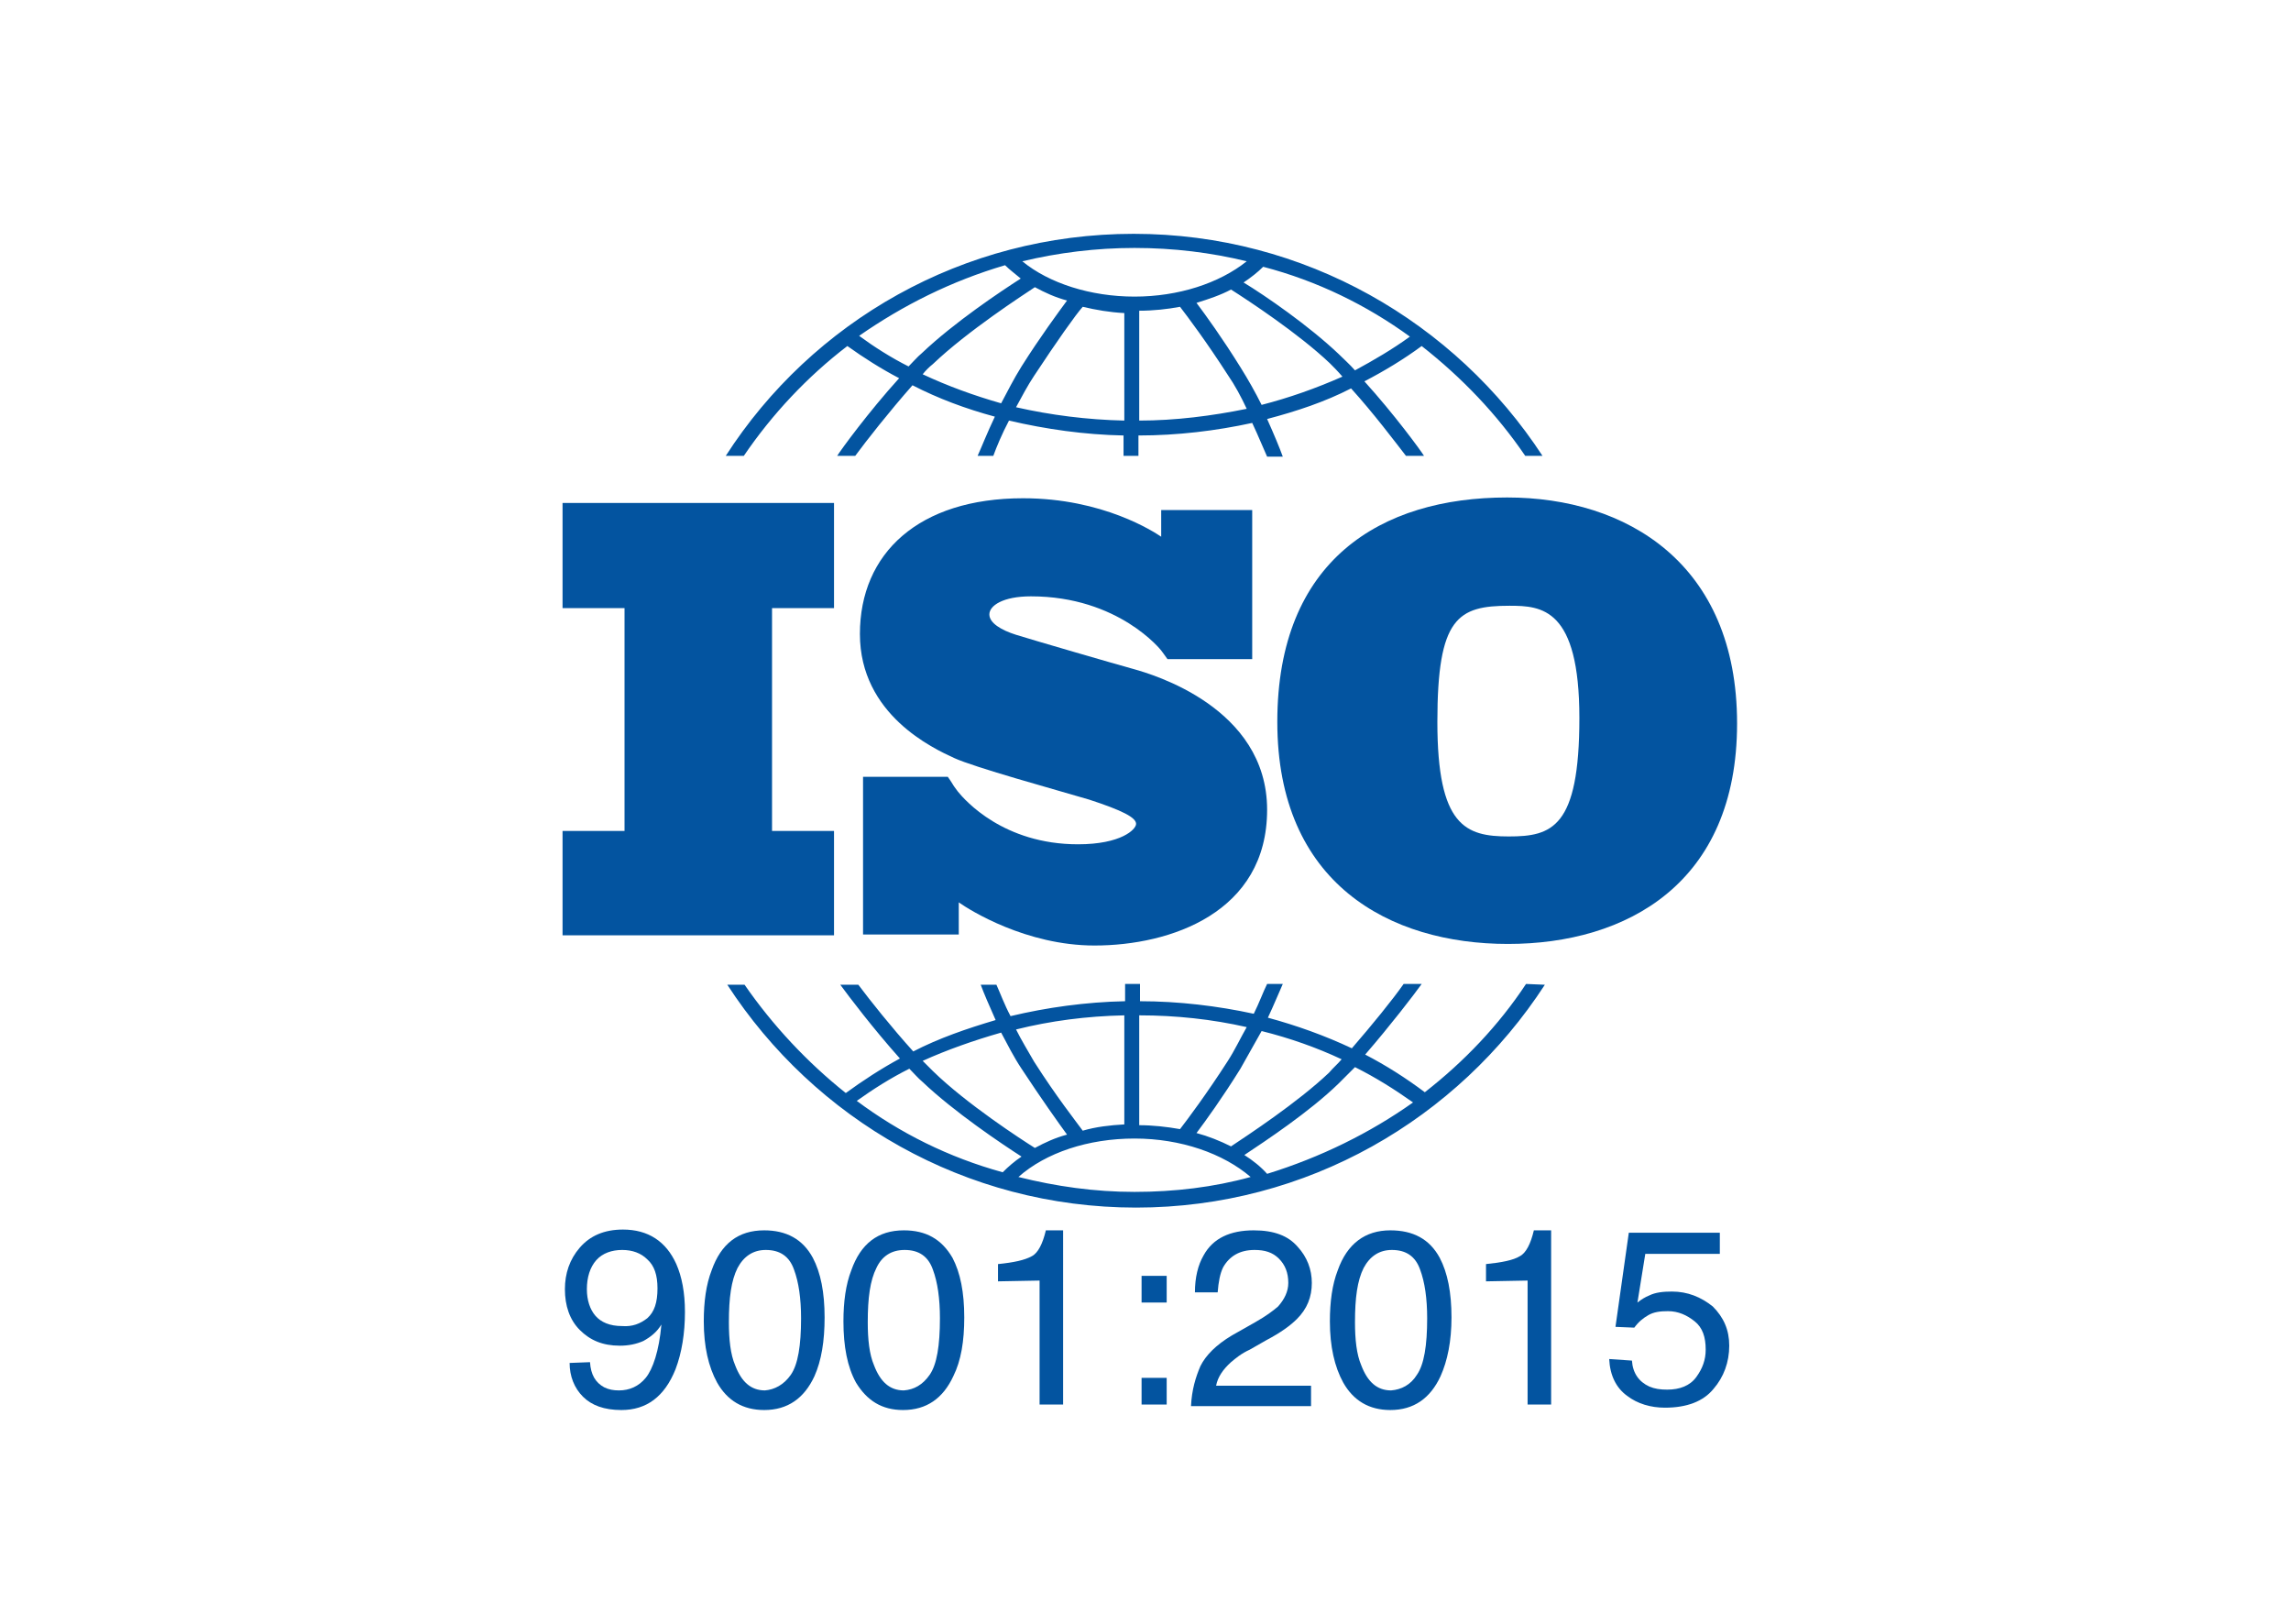 <?xml version="1.0" encoding="utf-8"?>
<!-- Generator: Adobe Illustrator 26.0.3, SVG Export Plug-In . SVG Version: 6.00 Build 0)  -->
<svg version="1.1" id="Ebene_1" xmlns="http://www.w3.org/2000/svg" xmlns:xlink="http://www.w3.org/1999/xlink" x="0px" y="0px"
	 viewBox="0 0 292 207" style="enable-background:new 0 0 292 207;" xml:space="preserve">
<style type="text/css">
	.st0{fill:#0354A0;}
</style>
<polygon class="st0" points="106.3,77.5 106.3,64.1 71.7,64.1 71.7,77.5 79.6,77.5 79.6,105.9 71.7,105.9 71.7,119.2 106.3,119.2 
	106.3,105.9 98.4,105.9 98.4,77.5 "/>
<path class="st0" d="M144.6,85.3c-2.2-0.6-13.2-3.8-15.1-4.4c-1.9-0.6-3.4-1.5-3.4-2.6s1.7-2.3,5.3-2.3c11.2,0,16.6,6.9,16.6,6.9
	s0.6,0.8,0.8,1.1h10.8V65H148v3.4c-0.9-0.6-7.4-4.9-17.6-4.9c-13.3,0-20.8,7-20.8,17.3s9.4,14.6,12,15.8s12.8,4,17.2,5.3
	c4.3,1.4,6,2.3,6,3.1c0,0.7-1.9,2.6-7.4,2.6c-9.5,0-14.4-5.6-15.3-6.7l0,0c-0.3-0.4-0.6-0.8-0.7-1c-0.1-0.2-0.4-0.6-0.6-0.9H110
	v20.1h12.2V115c1.4,1,8.6,5.5,17.3,5.5c9.7,0,22-4.2,22-17.3S146.7,85.9,144.6,85.3z"/>
<path class="st0" d="M192.1,63.4c-16.1,0-29.3,8-29.3,28.6s14.3,28.3,29.4,28.3c15.1,0,29.2-7.7,29.2-28.1S207.3,63.4,192.1,63.4z
	 M192.3,106.6c-5.5,0-9.1-1.3-9.1-14.6s2.6-14.8,9.2-14.8c4.1,0,8.9,0.3,8.9,14.3S197.8,106.6,192.3,106.6z"/>
<g>
	<path class="st0" d="M94.8,58.1c3.6-5.3,8.1-10.1,13.2-14c2.1,1.5,4.3,2.9,6.6,4.1c-3.9,4.3-7.4,9.1-7.9,9.9h2.3
		c1.4-1.9,4.3-5.6,7.3-9c3.3,1.7,6.8,3,10.5,4c-1,2.1-1.7,3.9-2.2,5h2c0.4-1.1,1.1-2.8,2-4.5c4.7,1.1,9.6,1.8,14.6,1.9v2.6h1.9v-2.6
		c5,0,9.9-0.6,14.5-1.6c0.8,1.7,1.4,3.2,1.9,4.3h2c-0.4-1.1-1.1-2.8-2-4.8c3.8-1,7.4-2.2,10.7-3.9c2.9,3.2,5.6,6.8,7,8.6h2.3
		c-0.5-0.8-3.8-5.3-7.6-9.5c2.5-1.3,5-2.8,7.3-4.5c5.1,4,9.6,8.7,13.2,14h2.2c-11.1-17-30.3-28.3-52.1-28.3S103.5,41,92.5,58.1H94.8
		L94.8,58.1z M127.6,51.4c-3.5-1-6.8-2.2-10-3.7c0.4-0.5,0.8-0.9,1.3-1.3c4.4-4.2,11.5-8.8,13-9.8c1.3,0.7,2.6,1.3,4.1,1.7
		c-1.1,1.5-3.4,4.6-5.8,8.4C129.2,48.3,128.4,49.9,127.6,51.4z M143.3,53.6c-4.7-0.1-9.4-0.7-13.8-1.7c0.7-1.3,1.5-2.8,2.3-4
		c2.9-4.4,5.3-7.8,6.2-8.8c1.7,0.4,3.4,0.7,5.3,0.8L143.3,53.6L143.3,53.6z M145.2,53.6V39.6c1.8,0,3.6-0.2,5.2-0.5
		c1,1.3,3.4,4.5,6.1,8.7c0.9,1.3,1.7,2.8,2.4,4.3C154.5,53,149.8,53.6,145.2,53.6z M160.8,51.6c-0.8-1.6-1.7-3.2-2.7-4.8
		c-2.3-3.7-4.4-6.6-5.6-8.2c1.6-0.5,3.1-1,4.4-1.7c2.2,1.4,8.6,5.6,12.6,9.4c0.5,0.5,1,1,1.6,1.7C167.7,49.5,164.3,50.7,160.8,51.6z
		 M179.7,42.9c-2.2,1.6-4.6,3-7,4.3c-0.7-0.8-1.4-1.4-2.1-2.1c-3.8-3.6-9.3-7.4-12.1-9.1c0.9-0.6,1.8-1.3,2.5-2
		C167.9,35.8,174.2,38.9,179.7,42.9z M144.6,31.6c5,0,9.8,0.6,14.3,1.7c-3.5,2.8-8.7,4.5-14.3,4.5s-10.9-1.7-14.3-4.5
		C134.9,32.2,139.7,31.6,144.6,31.6z M128.1,33.8c0.6,0.6,1.3,1.1,2,1.7c-2.5,1.6-8.5,5.6-12.6,9.5c-0.6,0.5-1.1,1.1-1.7,1.7
		c-2.2-1.1-4.4-2.5-6.3-3.9C115.1,38.9,121.3,35.8,128.1,33.8z"/>
	<path class="st0" d="M194.5,125.4c-3.5,5.3-7.9,9.9-12.9,13.8c-2.4-1.8-4.9-3.4-7.6-4.8c3.2-3.7,6.2-7.6,7.2-9h-2.3
		c-1.4,2-4,5.2-6.6,8.2c-3.4-1.6-7-2.9-10.7-3.9c0.8-1.7,1.4-3.2,1.9-4.3h-2c-0.5,1-1,2.4-1.7,3.8c-4.6-1-9.6-1.6-14.5-1.6v-2.2
		h-1.9v2.2c-5,0.1-10,0.8-14.6,1.9c-0.8-1.5-1.3-2.9-1.8-4h-2c0.4,1.1,1.1,2.7,1.9,4.5c-3.7,1.1-7.2,2.3-10.5,4
		c-2.8-3.1-5.5-6.5-7-8.5h-2.3c1.1,1.5,4.2,5.6,7.6,9.4c-2.4,1.3-4.7,2.8-6.9,4.4c-4.9-3.9-9.3-8.6-12.9-13.8h-2.2
		c11.1,17.1,30.3,28.4,52.1,28.4s41-11.3,52.1-28.4L194.5,125.4L194.5,125.4z M160.8,131.4c3.6,0.9,7,2.1,10.2,3.6
		c-0.5,0.6-1.1,1.1-1.6,1.7c-4,3.8-10.4,8-12.5,9.4c-1.4-0.7-2.9-1.3-4.4-1.7c1.2-1.6,3.3-4.5,5.6-8.2
		C159,134.6,159.9,133,160.8,131.4z M145.2,129.4c4.7,0,9.3,0.5,13.7,1.5c-0.8,1.4-1.5,2.9-2.4,4.3c-2.7,4.2-5.1,7.4-6.1,8.7
		c-1.7-0.3-3.5-0.5-5.2-0.5V129.4L145.2,129.4z M143.3,129.4v13.9c-1.8,0.1-3.6,0.3-5.3,0.8c-0.8-1.1-3.4-4.4-6.2-8.8
		c-0.8-1.4-1.6-2.7-2.3-4.1C133.9,130.1,138.5,129.5,143.3,129.4z M127.6,131.6c0.8,1.5,1.6,3.1,2.6,4.6c2.5,3.8,4.7,6.9,5.8,8.4
		c-1.5,0.4-2.8,1-4.1,1.7c-1.6-1-8.7-5.6-13-9.8c-0.4-0.4-0.8-0.8-1.3-1.3C120.7,133.8,124.1,132.6,127.6,131.6z M109.2,140.3
		c2.1-1.5,4.3-2.9,6.7-4.1c0.6,0.6,1.1,1.2,1.7,1.7c4,3.8,10.1,7.9,12.6,9.5c-0.9,0.6-1.7,1.3-2.4,2
		C120.9,147.5,114.7,144.4,109.2,140.3z M144.6,151.9c-5.1,0-10-0.7-14.8-1.9c3.5-3.1,8.9-4.9,14.8-4.9c5.9,0,11.3,1.9,14.8,4.9
		C154.7,151.3,149.7,151.9,144.6,151.9z M161.5,149.6c-0.8-0.9-1.8-1.7-2.9-2.4c2.7-1.8,8.3-5.5,12-9.1c0.7-0.7,1.3-1.3,2.1-2.1
		c2.6,1.3,5,2.8,7.4,4.5C174.6,144.4,168.3,147.5,161.5,149.6z"/>
</g>
<g>
	<path class="st0" d="M75.2,173.6c0.1,1.6,0.7,2.6,1.8,3.2c0.6,0.3,1.2,0.4,1.9,0.4c1.3,0,2.5-0.5,3.4-1.6s1.7-3.4,2-6.8
		c-0.6,1-1.4,1.6-2.3,2.1c-0.9,0.4-1.9,0.6-3,0.6c-2.2,0-3.8-0.7-5.1-2s-1.9-3.1-1.9-5.2c0-2,0.6-3.8,1.9-5.3s3.1-2.3,5.5-2.3
		c3.2,0,5.5,1.5,6.8,4.4c0.7,1.6,1.1,3.6,1.1,6.1c0,2.7-0.4,5.2-1.2,7.3c-1.4,3.5-3.7,5.2-6.9,5.2c-2.2,0-3.8-0.6-4.9-1.7
		s-1.7-2.6-1.7-4.3L75.2,173.6L75.2,173.6z M82.5,168c0.9-0.8,1.3-2,1.3-3.8c0-1.7-0.4-2.9-1.3-3.7c-0.8-0.8-1.9-1.2-3.2-1.2
		c-1.3,0-2.5,0.4-3.3,1.3c-0.8,0.9-1.2,2.2-1.2,3.7c0,1.4,0.4,2.6,1.1,3.4c0.7,0.8,1.8,1.3,3.4,1.3C80.6,169.1,81.6,168.7,82.5,168z
		"/>
	<path class="st0" d="M103.6,160.3c1,1.9,1.5,4.4,1.5,7.6c0,3-0.4,5.5-1.3,7.5c-1.3,2.8-3.4,4.3-6.4,4.3c-2.7,0-4.7-1.2-6-3.5
		c-1.1-2-1.7-4.6-1.7-7.8c0-2.5,0.3-4.7,1-6.5c1.2-3.4,3.4-5.1,6.7-5.1C100.2,156.8,102.3,157.9,103.6,160.3z M100.8,175.2
		c0.9-1.3,1.3-3.7,1.3-7.2c0-2.5-0.3-4.6-0.9-6.2c-0.6-1.7-1.8-2.5-3.6-2.5c-1.6,0-2.8,0.8-3.6,2.3c-0.8,1.6-1.1,3.8-1.1,6.9
		c0,2.2,0.2,4.1,0.8,5.5c0.8,2.1,2,3.2,3.8,3.2C98.7,177.1,99.9,176.5,100.8,175.2z"/>
	<path class="st0" d="M121.4,160.3c1,1.9,1.5,4.4,1.5,7.6c0,3-0.4,5.5-1.4,7.5c-1.3,2.8-3.4,4.3-6.4,4.3c-2.7,0-4.6-1.2-6-3.5
		c-1.1-2-1.6-4.6-1.6-7.8c0-2.5,0.3-4.7,1-6.5c1.2-3.4,3.4-5.1,6.7-5.1C118,156.8,120,157.9,121.4,160.3z M118.5,175.2
		c0.9-1.3,1.3-3.7,1.3-7.2c0-2.5-0.3-4.6-0.9-6.2c-0.6-1.7-1.8-2.5-3.6-2.5c-1.7,0-2.9,0.8-3.6,2.3c-0.8,1.6-1.1,3.8-1.1,6.9
		c0,2.2,0.2,4.1,0.8,5.5c0.8,2.1,2,3.2,3.8,3.2C116.5,177.1,117.6,176.5,118.5,175.2z"/>
	<path class="st0" d="M127.2,163.3v-2.2c2-0.2,3.4-0.5,4.3-1c0.8-0.4,1.4-1.6,1.8-3.3h2.2V179h-3v-15.8L127.2,163.3L127.2,163.3z"/>
	<path class="st0" d="M145.5,162.6h3.2v3.4h-3.2V162.6z M145.5,175.6h3.2v3.4h-3.2V175.6z"/>
	<path class="st0" d="M153,174.1c0.7-1.4,2-2.7,4-3.9l3-1.7c1.4-0.8,2.2-1.4,2.9-2c0.8-0.9,1.3-1.9,1.3-3c0-1.3-0.4-2.3-1.2-3.1
		c-0.8-0.8-1.8-1.1-3.1-1.1c-1.9,0-3.2,0.8-4,2.2c-0.4,0.8-0.6,1.9-0.7,3.2h-2.9c0-1.9,0.4-3.5,1.1-4.7c1.2-2.2,3.4-3.2,6.4-3.2
		c2.6,0,4.4,0.7,5.6,2.1c1.2,1.3,1.8,2.9,1.8,4.6c0,1.8-0.6,3.3-1.9,4.6c-0.8,0.8-2,1.7-3.9,2.7l-2.1,1.2c-1.1,0.5-1.8,1.1-2.4,1.6
		c-1,0.9-1.7,1.9-1.9,3h12.1v2.6h-15.3C151.9,177.1,152.4,175.5,153,174.1z"/>
	<path class="st0" d="M183.5,160.3c1,1.9,1.5,4.4,1.5,7.6c0,3-0.5,5.5-1.4,7.5c-1.3,2.8-3.4,4.3-6.4,4.3c-2.7,0-4.7-1.2-6-3.5
		c-1.1-2-1.7-4.6-1.7-7.8c0-2.5,0.3-4.7,1-6.5c1.2-3.4,3.5-5.1,6.7-5.1C180.1,156.8,182.2,157.9,183.5,160.3z M180.6,175.2
		c0.9-1.3,1.3-3.7,1.3-7.2c0-2.5-0.3-4.6-0.9-6.2c-0.6-1.7-1.8-2.5-3.6-2.5c-1.6,0-2.8,0.8-3.6,2.3c-0.8,1.6-1.1,3.8-1.1,6.9
		c0,2.2,0.2,4.1,0.8,5.5c0.8,2.1,2,3.2,3.8,3.2C178.6,177.1,179.8,176.5,180.6,175.2z"/>
	<path class="st0" d="M189.4,163.3v-2.2c2-0.2,3.5-0.5,4.3-1c0.8-0.4,1.4-1.6,1.8-3.3h2.2V179h-3v-15.8L189.4,163.3L189.4,163.3z"/>
	<path class="st0" d="M208,173.4c0.1,1.6,0.9,2.7,2.2,3.3c0.7,0.3,1.4,0.4,2.3,0.4c1.6,0,2.9-0.5,3.7-1.6c0.8-1.1,1.2-2.2,1.2-3.5
		c0-1.6-0.4-2.8-1.4-3.6c-1-0.8-2.1-1.3-3.4-1.3c-1,0-1.8,0.1-2.5,0.5s-1.3,0.9-1.8,1.6l-2.4-0.1l1.7-12h11.6v2.7h-9.5l-1,6.2
		c0.5-0.4,1-0.7,1.5-0.9c0.8-0.4,1.8-0.5,2.9-0.5c2,0,3.7,0.7,5.2,1.9c1.4,1.4,2.1,3,2.1,5c0,2.1-0.7,4-2,5.5
		c-1.3,1.6-3.4,2.4-6.2,2.4c-1.8,0-3.5-0.5-4.8-1.5c-1.4-1-2.2-2.6-2.3-4.7L208,173.4L208,173.4z"/>
</g>
</svg>
